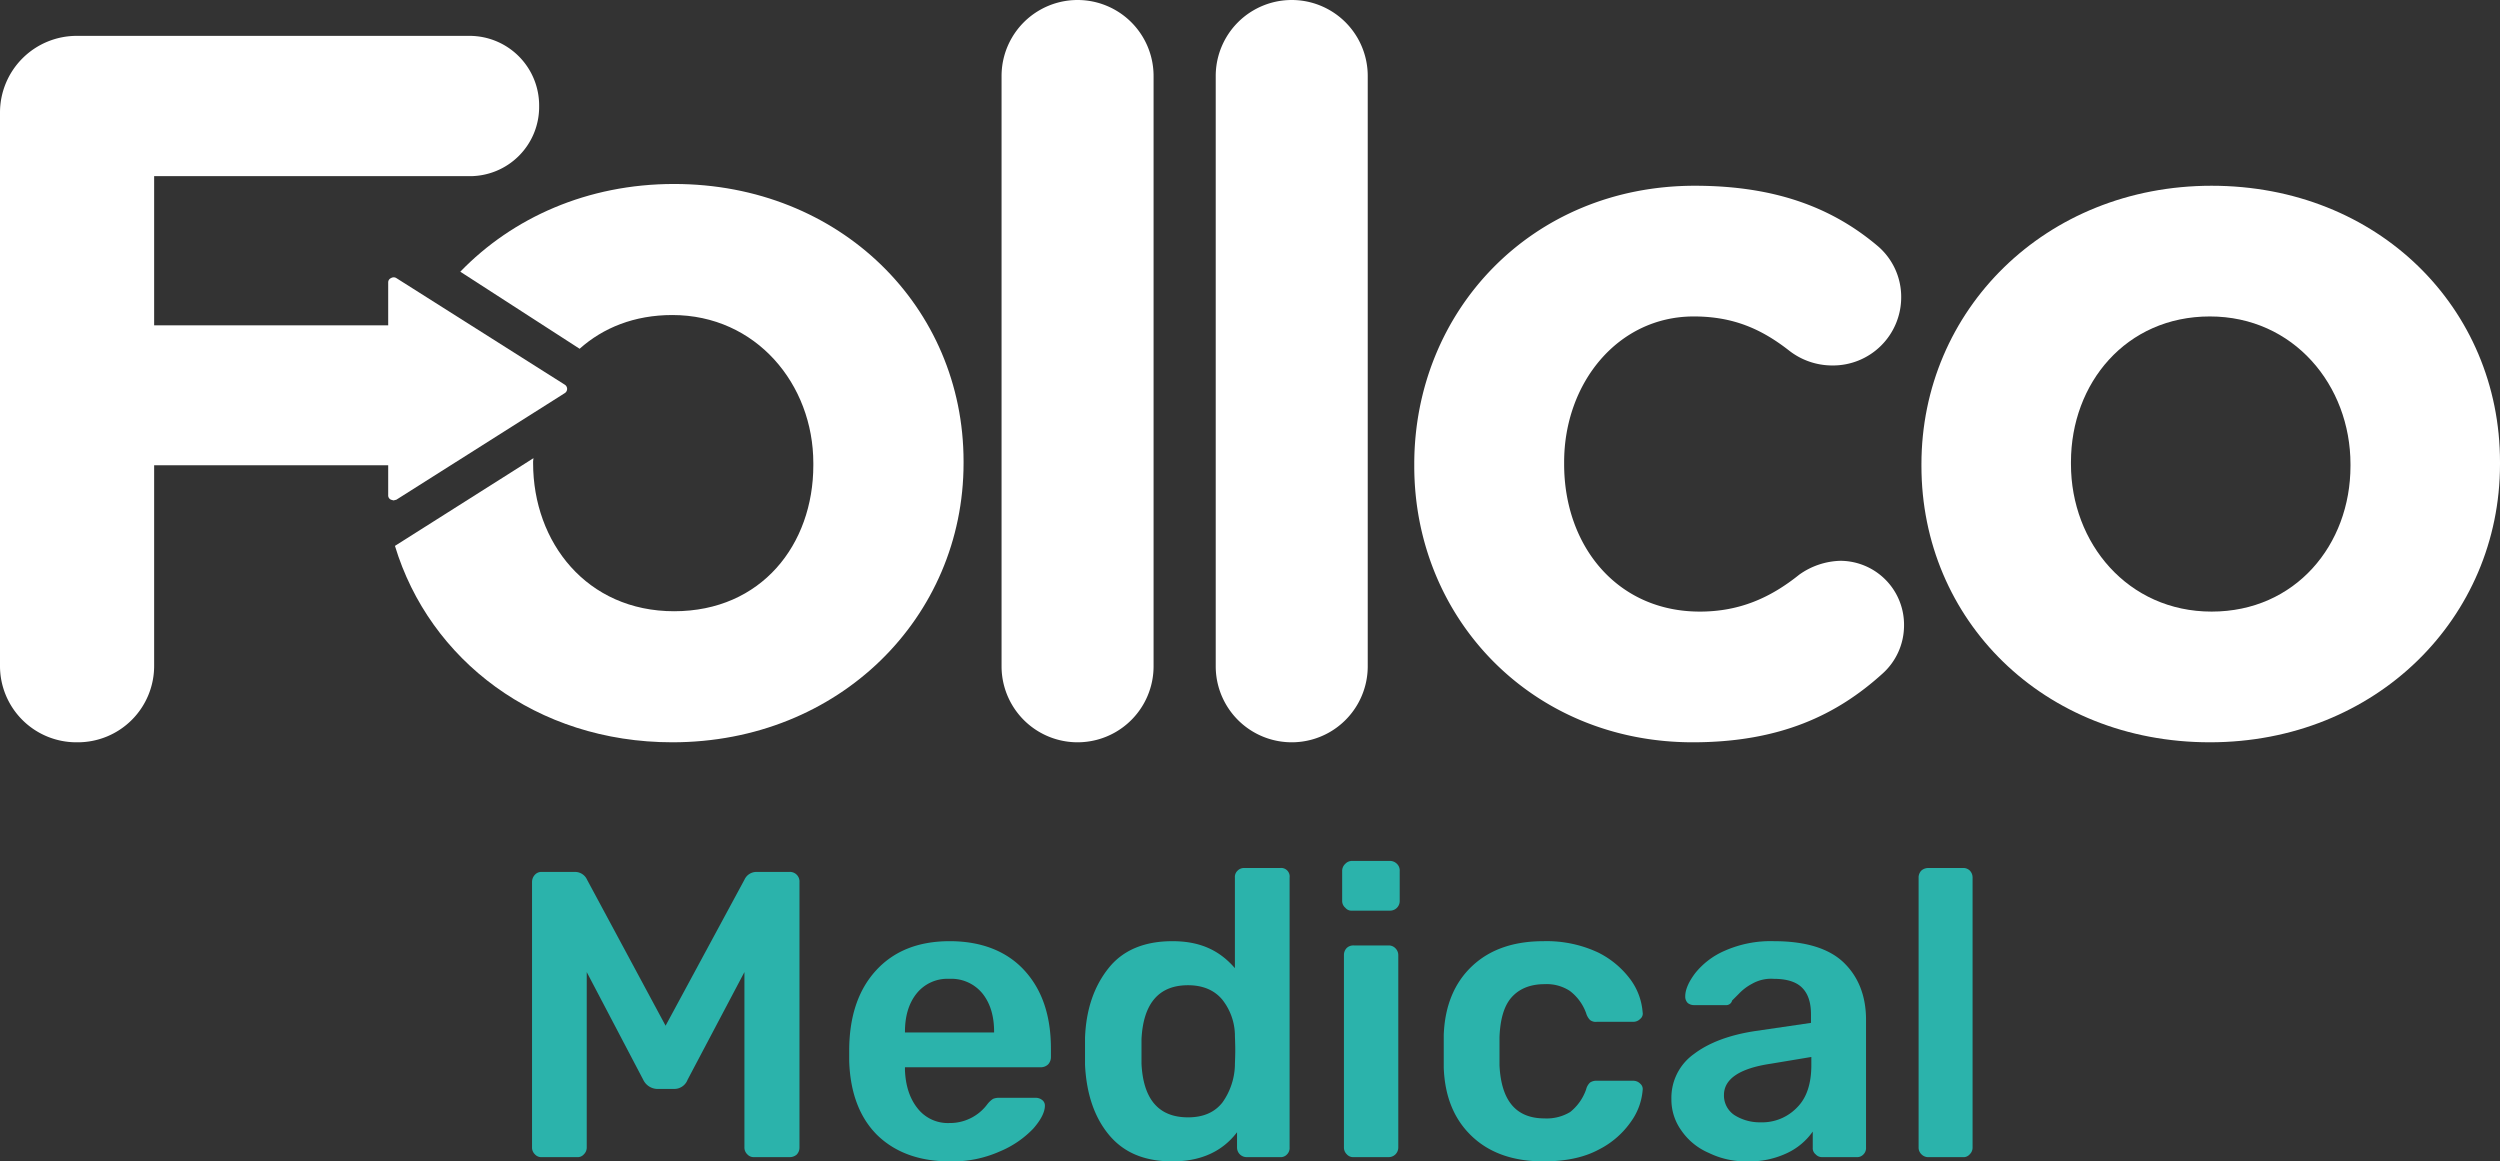 <svg id="Capa_1" data-name="Capa 1" xmlns="http://www.w3.org/2000/svg" xmlns:xlink="http://www.w3.org/1999/xlink" width="703.9" height="327" viewBox="0 0 703.9 327">
  <rect x="0" y="0" width="703.9" height="327" fill="#333333" stroke="none"/>
  <defs>
    <clipPath id="clip-path">
      <rect x="-232.6" y="-2917.8" width="3340" height="1354" fill="none"/>
    </clipPath>
  </defs>
  <g>
    <g>
      <path d="M150.6,325a2.6,2.6,0,0,1-.8-1.9V248.4a3,3,0,0,1,.8-2.1,2.5,2.5,0,0,1,2-.8h9.3a3.7,3.7,0,0,1,3.4,2.2l22.1,41.1,22.2-41.1a3.7,3.7,0,0,1,3.4-2.2h9.2a2.7,2.7,0,0,1,2.9,2.9v74.7a2.8,2.8,0,0,1-.8,2,3,3,0,0,1-2.1.7h-9.9a2.4,2.4,0,0,1-1.9-.8,2.6,2.6,0,0,1-.8-1.9V273.7l-16,30.3a4,4,0,0,1-3.7,2.6H185a4.5,4.5,0,0,1-3.9-2.6l-15.9-30.3v49.4a2.6,2.6,0,0,1-.8,1.9,2.3,2.3,0,0,1-2,.8h-9.8A2.4,2.4,0,0,1,150.6,325Z" fill="#2bb3ab"/>
      <path d="M247.1,319.7c-5-4.9-7.7-11.9-8-20.9v-2.9c0-9.6,2.5-17.1,7.5-22.6s11.9-8.3,20.8-8.3,16.1,2.8,21.1,8.3,7.4,12.8,7.4,22v2.4a3,3,0,0,1-.8,2,3,3,0,0,1-2.1.8H254.8v.9c.2,4.3,1.3,7.8,3.5,10.6a10.8,10.8,0,0,0,9,4.2,13.1,13.1,0,0,0,10.7-5.3,6.6,6.6,0,0,1,1.6-1.5,4.4,4.4,0,0,1,1.9-.3h10.1a2.8,2.8,0,0,1,1.8.6,1.9,1.9,0,0,1,.8,1.6c0,1.8-1.1,4-3.3,6.5a27.7,27.7,0,0,1-9.4,6.4,32.6,32.6,0,0,1-14.1,2.8C258.9,327,252.1,324.5,247.1,319.7Zm32.8-29v-.2q0-6.7-3.3-10.8a11.3,11.3,0,0,0-9.3-4.1,11.1,11.1,0,0,0-9.2,4.1q-3.3,4.1-3.3,10.8v.2Z" fill="#2bb3ab"/>
      <path d="M312.3,319.6c-4.1-4.9-6.4-11.5-6.8-19.8v-7.6c.3-8.1,2.6-14.6,6.7-19.7s10.2-7.5,17.9-7.5,13.2,2.5,17.6,7.6V247.1a2.4,2.4,0,0,1,.8-2,2.5,2.5,0,0,1,1.9-.7h10a2.4,2.4,0,0,1,2.7,2.7v76a2.5,2.5,0,0,1-.7,1.9,2.4,2.4,0,0,1-2,.8h-9.3a2.7,2.7,0,0,1-2.8-2.7v-4.3c-4.2,5.5-10.3,8.2-18.2,8.2S316.4,324.5,312.3,319.6Zm31.9-9.2a19,19,0,0,0,3.5-10.4c0-.9.1-2.3.1-4.3s-.1-3.6-.1-4.5a16.5,16.5,0,0,0-3.6-9.8c-2.2-2.6-5.4-4-9.6-4-8.2,0-12.6,5.1-13.1,15.2v6.9c.5,10.1,4.9,15.1,13.1,15.1C338.8,314.6,342,313.2,344.2,310.4Z" fill="#2bb3ab"/>
      <path d="M378.8,255.6a2.5,2.5,0,0,1-.9-1.9v-8.4a2.7,2.7,0,0,1,.9-2.1,2.6,2.6,0,0,1,1.9-.8h10.6a2.8,2.8,0,0,1,2,.8,2.6,2.6,0,0,1,.8,2.1v8.4a2.7,2.7,0,0,1-2.8,2.7H380.7A2.2,2.2,0,0,1,378.8,255.6Zm.4,69.4a2.6,2.6,0,0,1-.8-1.9V268.9a2.8,2.8,0,0,1,.8-2,2.7,2.7,0,0,1,2-.7h9.7a2.6,2.6,0,0,1,2,.8,2.7,2.7,0,0,1,.8,1.9v54.2a2.7,2.7,0,0,1-2.8,2.7h-9.7A2.4,2.4,0,0,1,379.2,325Z" fill="#2bb3ab"/>
      <path d="M414.5,320c-5-4.7-7.7-11.1-8-19.4v-9.2c.3-8.2,3-14.7,8-19.4s11.7-7,20.1-7a34.1,34.1,0,0,1,15.4,3.2,25.3,25.3,0,0,1,9.3,7.9,17.9,17.9,0,0,1,3.2,8.9,1.9,1.9,0,0,1-.7,1.9,2.7,2.7,0,0,1-2,.8H449.6a2.6,2.6,0,0,1-1.9-.5,4.5,4.5,0,0,1-1.1-1.9A13.6,13.6,0,0,0,442,279a11.9,11.9,0,0,0-7.1-1.9c-3.9,0-7,1.2-9.2,3.6s-3.3,6.2-3.5,11.3v8c.5,10,4.7,14.9,12.7,14.9a12.8,12.8,0,0,0,7.2-1.8,14,14,0,0,0,4.5-6.4,3.8,3.8,0,0,1,1.1-1.9,3.1,3.1,0,0,1,1.9-.5h10.2a2.7,2.7,0,0,1,2,.8,2,2,0,0,1,.7,1.9,17.6,17.6,0,0,1-3.2,8.7,24.5,24.5,0,0,1-9.2,8c-4.1,2.2-9.3,3.3-15.5,3.3C426.2,327,419.5,324.7,414.5,320Z" fill="#2bb3ab"/>
      <path d="M481.1,324.6a17.9,17.9,0,0,1-7.7-6.3,14.9,14.9,0,0,1-2.8-8.9,15.1,15.1,0,0,1,6.3-12.6c4.2-3.2,10-5.4,17.3-6.5l15.7-2.3v-2.4c0-3.3-.8-5.8-2.5-7.5s-4.4-2.5-8-2.5a10.8,10.8,0,0,0-6.1,1.4,14.3,14.3,0,0,0-3.7,2.8l-1.9,1.9a1.7,1.7,0,0,1-1.8,1.3H477a2.8,2.8,0,0,1-1.8-.6,2.5,2.5,0,0,1-.7-1.9c0-1.9,1-4.1,2.8-6.5a21.6,21.6,0,0,1,8.3-6.3,31.9,31.9,0,0,1,13.9-2.7c9,0,15.6,2.1,19.7,6.1s6.2,9.4,6.2,16v36a2.5,2.5,0,0,1-.7,1.9,2.4,2.4,0,0,1-2,.8h-9.6a2.4,2.4,0,0,1-1.9-.8,2.2,2.2,0,0,1-.8-1.9v-4.5a18.3,18.3,0,0,1-7.1,6,24.8,24.8,0,0,1-11.5,2.4A23.7,23.7,0,0,1,481.1,324.6ZM506,311.8c2.7-2.7,4-6.7,4-11.9v-2.3l-11.4,1.9c-8.8,1.3-13.2,4.3-13.2,8.8a6.6,6.6,0,0,0,3,5.7,13.3,13.3,0,0,0,7.3,2A13.6,13.6,0,0,0,506,311.8Z" fill="#2bb3ab"/>
      <path d="M541,325a2.6,2.6,0,0,1-.8-1.9v-76a2.8,2.8,0,0,1,.8-2,2.9,2.9,0,0,1,2-.7h9.6a2.6,2.6,0,0,1,2,.7,2.8,2.8,0,0,1,.8,2v76a2.6,2.6,0,0,1-.8,1.9,2.3,2.3,0,0,1-2,.8H543A2.6,2.6,0,0,1,541,325Z" fill="#2bb3ab"/>
    </g>
    <g>
      <path d="M541,131.2v-.5c0-43.3,34.8-78.4,81.7-78.4s81.2,34.5,81.2,77.8v.6c0,43.2-34.8,78.3-81.7,78.3S541,174.5,541,131.2Zm120.8,0v-.5c0-22.2-16-41.6-39.6-41.6s-39.1,18.8-39.1,41v.6c0,22.2,16,41.5,39.6,41.5S661.8,153.4,661.8,131.2Z" fill="#fff"/>
      <path d="M398.2,131.2v-.5c0-43,32.9-78.4,79-78.4,22.7,0,38.7,6.2,51.4,16.9a18.8,18.8,0,0,1,6.7,14.6,19.2,19.2,0,0,1-19.4,19.1,19.7,19.7,0,0,1-12.3-4.3c-7.6-5.9-15.5-9.5-26.7-9.5-21.4,0-36.5,18.8-36.5,41v.6c0,23,14.9,41.5,38.2,41.5,11.2,0,19.9-3.9,28-10.4a20.8,20.8,0,0,1,11.6-3.9,18,18,0,0,1,17.9,18.3,18.2,18.2,0,0,1-6.1,13.5c-12.7,11.5-28.7,19.3-53.4,19.3C431.4,209,398.2,174.2,398.2,131.2Z" fill="#fff"/>
      <path d="M342.3,21.4a21.4,21.4,0,0,1,42.8,0V187.6a21.4,21.4,0,0,1-42.8,0Z" fill="#fff"/>
      <path d="M282,21.4a21.4,21.4,0,0,1,42.8,0V187.6a21.4,21.4,0,0,1-42.8,0Z" fill="#fff"/>
      <path d="M189.8,51.8c-24.4,0-45.5,9.5-60.2,24.7l33.6,21.7c6.6-5.9,15.4-9.5,26.1-9.5,23.6,0,39.7,19.5,39.7,41.7v.6c0,22.3-14.6,41.1-39.2,41.1s-39.7-19.4-39.7-41.7v-.5c0-.3.1-.6.1-.9l-7.4,4.7-31.6,20c9.7,32.1,39.8,55.3,78.1,55.3,47,0,82-35.2,82-78.6v-.5C271.3,86.5,236.6,51.8,189.8,51.8Z" fill="#fff"/>
      <path d="M159,108.3l-47.4-30a1.4,1.4,0,0,0-1.5,0,1.3,1.3,0,0,0-.8,1.2V91.6H43.4v-42h88.7a19.5,19.5,0,0,0,19.7-19.7,19.6,19.6,0,0,0-19.7-19.8H21.7A21.6,21.6,0,0,0,0,31.8V187.3A21.5,21.5,0,0,0,21.7,209a21.5,21.5,0,0,0,21.7-21.7V131h65.9v8.4a1.3,1.3,0,0,0,.8,1.3l.7.2.8-.2,47.4-30a1.4,1.4,0,0,0,0-2.4Z" fill="#fff"/>
    </g>
  </g>
</svg>
